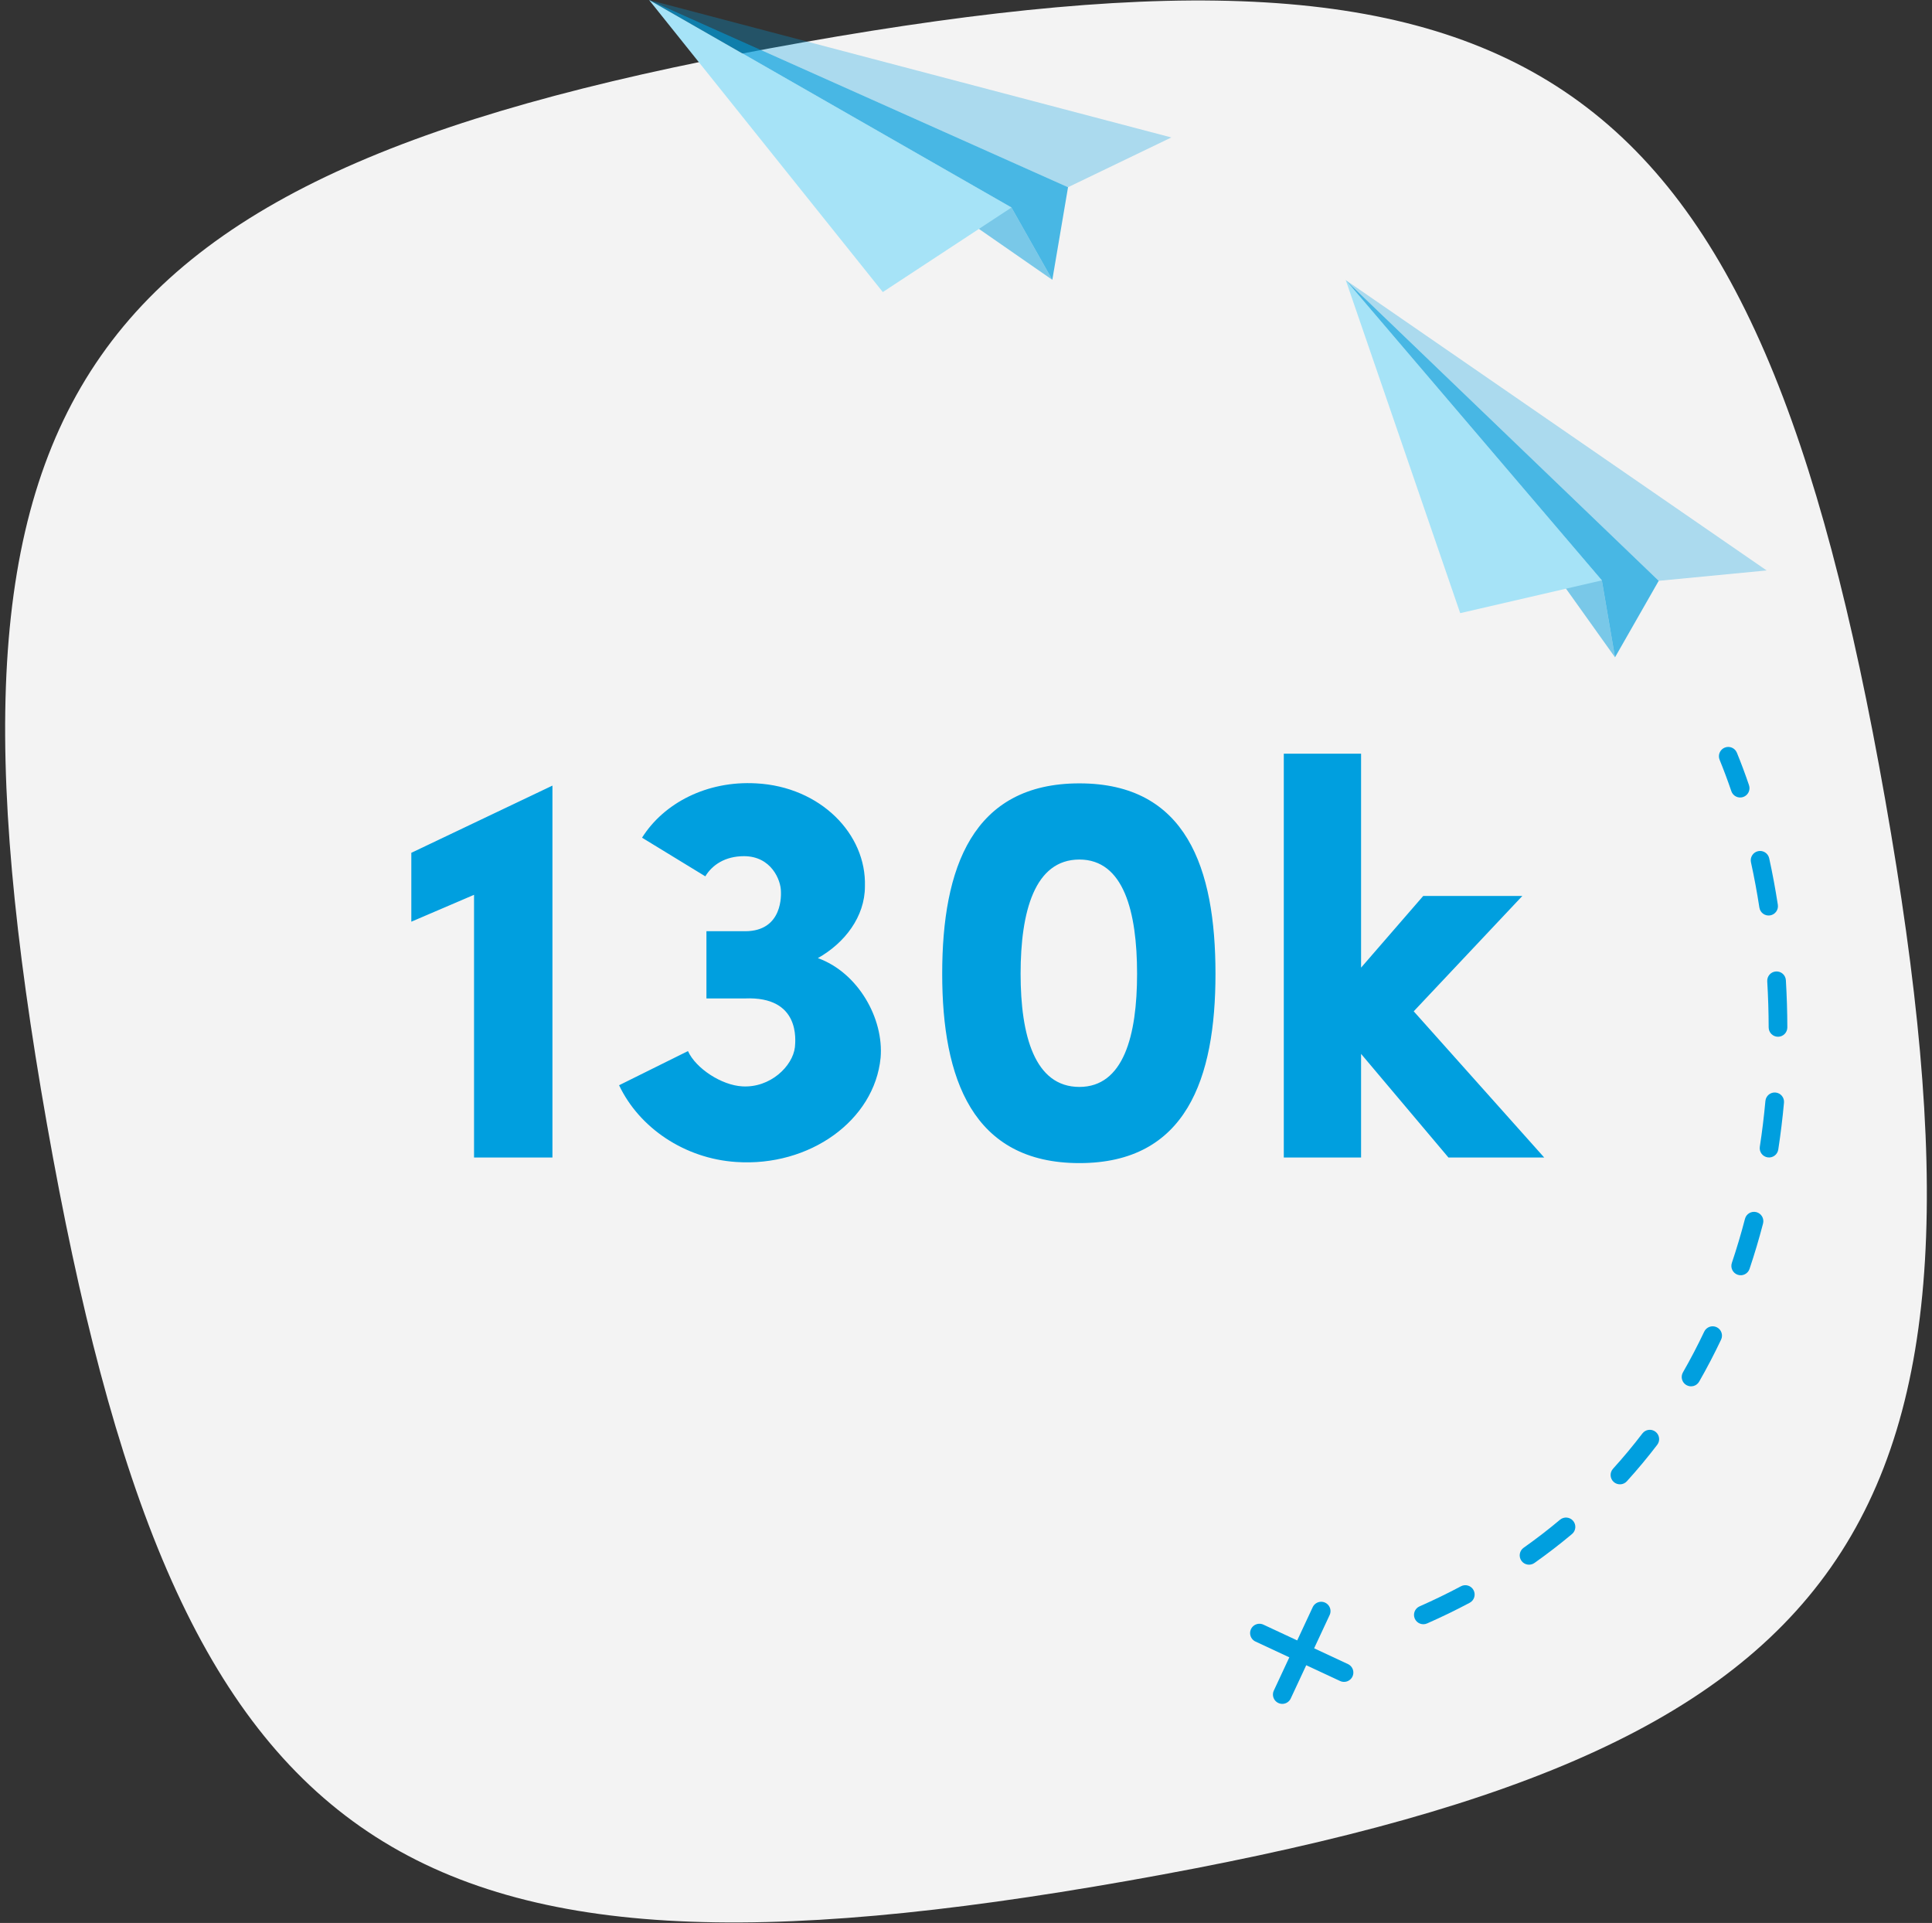 <?xml version="1.0" encoding="UTF-8"?>
<svg width="207px" height="206px" viewBox="0 0 207 206" version="1.1" xmlns="http://www.w3.org/2000/svg" xmlns:xlink="http://www.w3.org/1999/xlink">
    <rect x="0" y="0" width="207" height="206" fill="#333333" stroke="none"/>
    <!-- Generator: sketchtool 57.1 (101010) - https://sketch.com -->
    <title>AC12D415-2B64-4E3B-93BC-0B7FBC38F507</title>
    <desc>Created with sketchtool.</desc>
    <defs>
        <path d="M16,116 C16,36 36,16 116,16 C196,16 216,36 216,116 C216,196 196,216 116,216 C36,216 16,196 16,116 Z" id="path-1"></path>
    </defs>
    <g id="desktop" stroke="none" stroke-width="1" fill="none" fill-rule="evenodd">
        <g id="Livis-landing" transform="translate(-789, -1330)">
            <g id="waarom" transform="translate(45, 1274)">
                <g id="flying-planes" transform="translate(731.5, 43)">
                    <g id="Group-7">
                        <mask id="mask-2" fill="white">
                            <use xlink:href="#path-1"></use>
                        </mask>
                        <use id="Mask" fill="#F3F3F3" transform="translate(116, 116) rotate(-10) translate(-116, -116) " xlink:href="#path-1"></use>
                    </g>
                    <path d="M71.69,97.16 L71.69,137 L63.29,137 L63.29,108.86 L56.57,111.74 L56.57,104.36 L71.69,97.16 Z M92.33,119.96 L88.19,119.96 L88.19,112.76 L92.33,112.76 C96.47,112.76 96.17,108.68 96.17,108.5 C96.17,107.3 95.15,104.72 92.21,104.72 C90.17,104.72 88.79,105.68 88.07,106.88 L81.29,102.74 C83.63,99.02 88.25,96.62 93.53,96.92 C100.37,97.28 105.35,102.32 105.17,107.96 C105.17,111.2 103.01,114.02 100.13,115.64 C104.45,117.2 107.21,122.12 106.85,126.32 C106.19,133.04 99.23,138.02 91.37,137.48 C85.85,137.12 80.99,133.82 78.83,129.26 L86.21,125.6 C87.05,127.46 89.81,129.26 92.03,129.38 C95.03,129.56 97.43,127.22 97.67,125.18 C97.73,124.46 98.27,119.72 92.33,119.96 Z M113.45,117.32 C113.45,105.98 116.69,96.92 128.15,96.92 C139.61,96.92 142.73,105.98 142.73,117.32 C142.73,128.54 139.61,137.6 128.15,137.6 C116.69,137.6 113.45,128.54 113.45,117.32 Z M121.85,117.32 C121.85,123.92 123.35,129.44 128.15,129.44 C132.89,129.44 134.33,123.92 134.33,117.32 C134.33,110.66 132.89,105.08 128.15,105.08 C123.35,105.08 121.85,110.66 121.85,117.32 Z M158.33,125.9 L158.33,137 L150.05,137 L150.05,93.74 L158.33,93.74 L158.33,116.66 L164.99,108.98 L175.61,108.98 L163.97,121.34 L177.95,137 L167.69,137 L158.33,125.9 Z" id="130k" fill="#009FDF" fill-rule="nonzero"></path>
                    <g id="paper-plane" transform="translate(109.5, 29) scale(-1, 1) translate(-109.5, -29) translate(81, 13)">
                        <polygon id="Path-12" fill="#009FDF" opacity="0.5" points="12.752 29.978 17.128 22.232 55.955 1.04212935e-13"></polygon>
                        <polygon id="Path-9" fill="#009FDF" opacity="0.3" points="55.955 -4.18379969e-14 1.53753553e-13 14.725 11.067 20.056"></polygon>
                        <polygon id="Path-10" fill="#009FDF" opacity="0.7" points="55.955 1.32634644e-14 11.067 20.056 12.752 29.978 17.128 22.232"></polygon>
                        <polygon id="Path-11" fill="#A6E3F7" points="55.955 1.04212935e-13 17.128 22.232 30.913 31.287"></polygon>
                    </g>
                    <g id="paper-plane-copy-paper-plane" transform="translate(176, 66) scale(-1, 1) rotate(-20) translate(-176, -66) translate(149, 51)">
                        <polygon id="Path-12" fill="#009FDF" opacity="0.5" points="12.081 28.104 16.226 20.842 53.01 9.76996262e-14"></polygon>
                        <polygon id="Path-9" fill="#009FDF" opacity="0.3" points="53.01 -3.92231231e-14 1.45661261e-13 13.804 10.484 18.802"></polygon>
                        <polygon id="Path-10" fill="#009FDF" opacity="0.7" points="53.01 1.24344979e-14 10.484 18.802 12.081 28.104 16.226 20.842"></polygon>
                        <polygon id="Path-11" fill="#A6E3F7" points="53.01 9.76996262e-14 16.226 20.842 29.286 29.331"></polygon>
                    </g>
                    <path d="M165.403,186.915 C166.971,186.224 168.492,185.486 169.968,184.701 C170.455,184.442 170.64,183.837 170.381,183.349 C170.122,182.861 169.516,182.676 169.029,182.935 C167.597,183.697 166.119,184.414 164.597,185.085 C164.091,185.308 163.862,185.898 164.085,186.403 C164.308,186.909 164.898,187.138 165.403,186.915 Z M176.902,180.439 C178.297,179.454 179.639,178.42 180.929,177.338 C181.352,176.983 181.407,176.352 181.052,175.929 C180.697,175.506 180.066,175.451 179.643,175.806 C178.396,176.852 177.098,177.853 175.748,178.806 C175.297,179.125 175.19,179.749 175.508,180.2 C175.827,180.651 176.451,180.758 176.902,180.439 Z M186.806,171.685 C187.946,170.428 189.031,169.125 190.06,167.778 C190.395,167.339 190.311,166.711 189.872,166.376 C189.433,166.041 188.805,166.125 188.47,166.564 C187.476,167.867 186.427,169.126 185.325,170.342 C184.953,170.751 184.984,171.383 185.393,171.754 C185.802,172.125 186.435,172.095 186.806,171.685 Z M194.551,161.013 C195.39,159.549 196.174,158.048 196.902,156.511 C197.139,156.012 196.926,155.416 196.427,155.179 C195.928,154.943 195.332,155.156 195.095,155.655 C194.389,157.145 193.629,158.6 192.816,160.017 C192.541,160.496 192.706,161.107 193.185,161.382 C193.665,161.657 194.276,161.492 194.551,161.013 Z M199.951,148.933 C200.487,147.339 200.969,145.718 201.398,144.073 C201.537,143.539 201.217,142.993 200.683,142.853 C200.148,142.714 199.602,143.034 199.463,143.568 C199.045,145.169 198.576,146.746 198.055,148.296 C197.88,148.82 198.161,149.387 198.685,149.563 C199.208,149.739 199.775,149.457 199.951,148.933 Z M203.029,136.149 C203.284,134.488 203.488,132.812 203.642,131.127 C203.693,130.577 203.288,130.09 202.738,130.04 C202.188,129.99 201.701,130.395 201.651,130.945 C201.5,132.59 201.301,134.225 201.052,135.846 C200.968,136.392 201.343,136.903 201.889,136.986 C202.435,137.07 202.945,136.695 203.029,136.149 Z M204,123.063 C203.996,121.373 203.944,119.687 203.844,118.008 C203.811,117.457 203.338,117.037 202.786,117.07 C202.235,117.102 201.815,117.576 201.847,118.127 C201.945,119.768 201.996,121.416 202,123.067 C202.001,123.619 202.45,124.066 203.002,124.065 C203.554,124.064 204.001,123.615 204,123.063 Z M202.983,109.924 C202.722,108.235 202.413,106.573 202.057,104.947 C201.939,104.407 201.406,104.066 200.867,104.184 C200.327,104.301 199.985,104.834 200.103,105.374 C200.45,106.96 200.752,108.581 201.006,110.229 C201.091,110.775 201.602,111.149 202.147,111.065 C202.693,110.981 203.067,110.47 202.983,109.924 Z M199.893,97.113 C199.486,95.915 199.053,94.754 198.595,93.637 C198.386,93.126 197.802,92.882 197.291,93.091 C196.78,93.3 196.535,93.884 196.744,94.395 C197.186,95.474 197.605,96.596 198,97.757 C198.177,98.28 198.745,98.56 199.268,98.382 C199.791,98.204 200.071,97.636 199.893,97.113 Z" id="Path-9" fill="#009FDF" fill-rule="nonzero"></path>
                    <g id="Group-4" transform="translate(152, 190) rotate(-65) translate(-152, -190) translate(147, 185)" stroke="#009FDF" stroke-linecap="round" stroke-linejoin="round" stroke-width="2">
                        <path d="M4.931,0 L4.931,10" id="Path-10"></path>
                        <path d="M-9.59232693e-14,5 L9.862,5" id="Path-11"></path>
                    </g>
                </g>
            </g>
        </g>
    </g>
</svg>